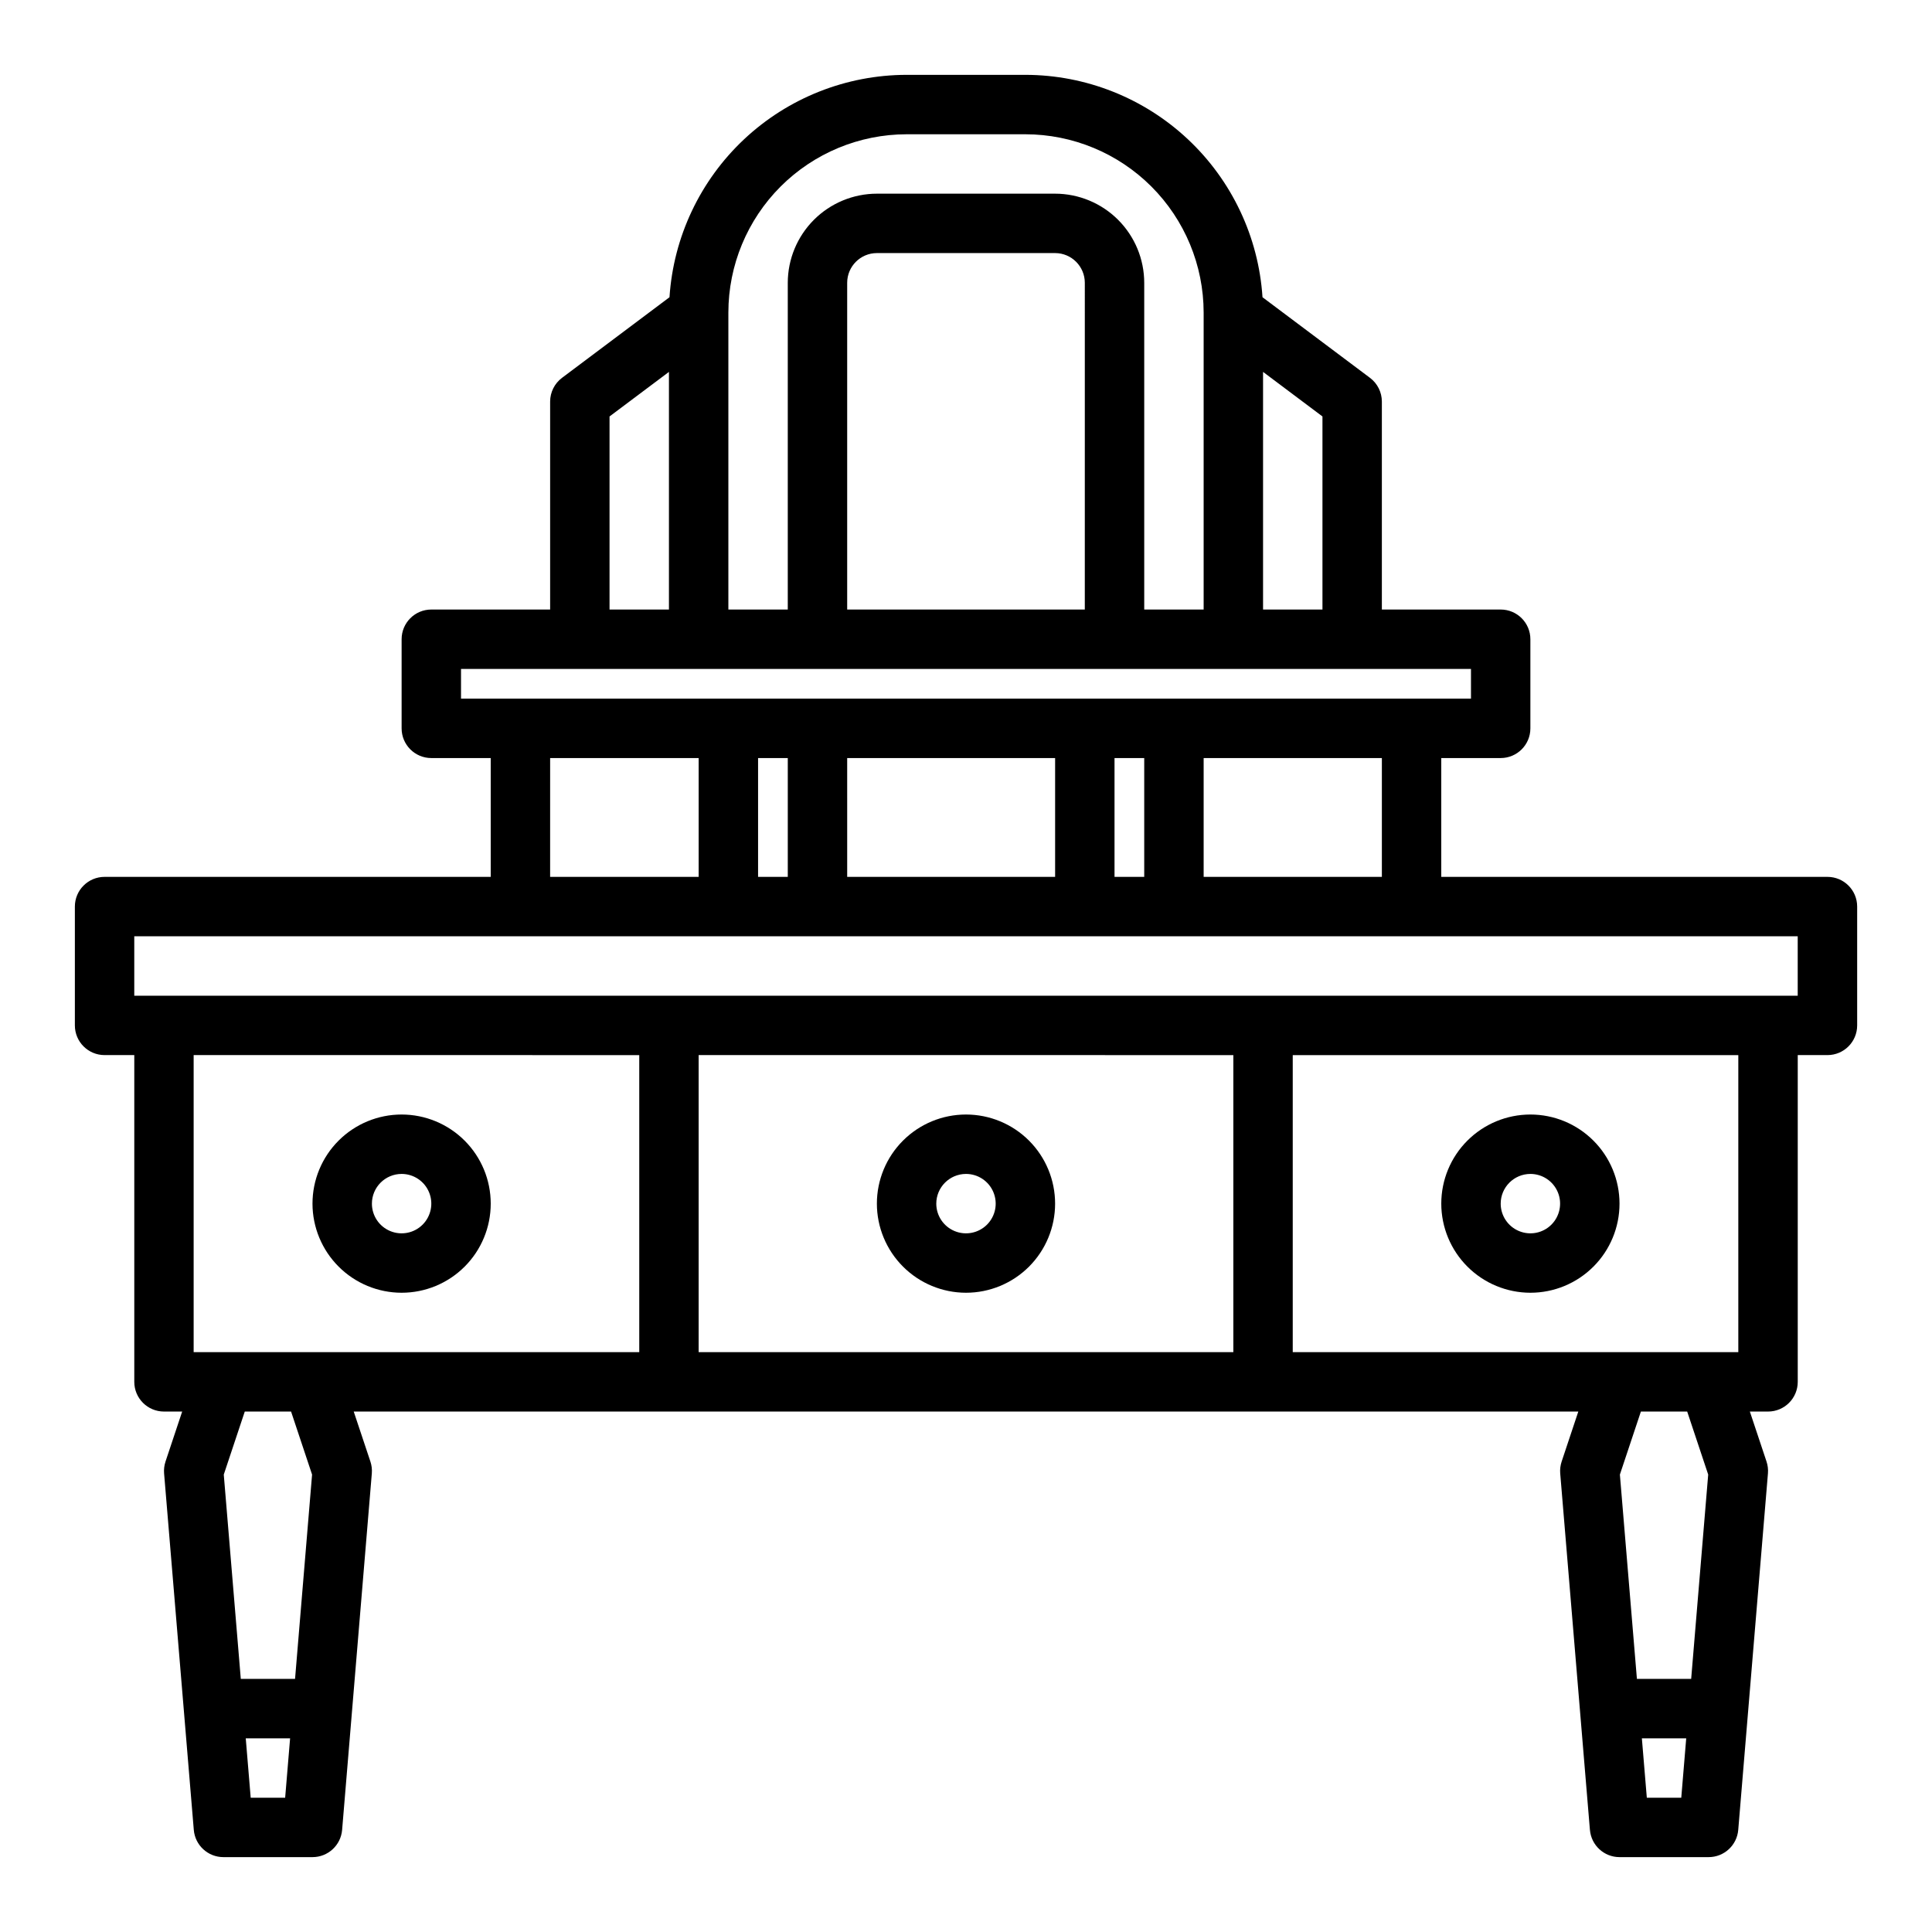 <?xml version="1.0" encoding="UTF-8"?>
<!-- Uploaded to: ICON Repo, www.iconrepo.com, Generator: ICON Repo Mixer Tools -->
<svg fill="#000000" width="800px" height="800px" version="1.1" viewBox="144 144 512 512" xmlns="http://www.w3.org/2000/svg">
 <g>
  <path d="m628.29 376.38h-102.34v-31.488h15.746c4.348 0 7.871-3.523 7.871-7.871v-23.617c0-4.348-3.523-7.871-7.871-7.871h-31.488v-55.105c0-2.477-1.168-4.812-3.148-6.297l-28.484-21.363c-1.043-15.961-8.113-30.926-19.781-41.871-11.668-10.941-27.055-17.039-43.051-17.062h-31.488c-15.996 0.023-31.383 6.121-43.051 17.062-11.664 10.945-18.738 25.91-19.781 41.871l-28.484 21.363c-1.98 1.484-3.148 3.82-3.148 6.297v55.105h-31.488c-4.348 0-7.871 3.523-7.871 7.871v23.617c0 4.348 3.523 7.871 7.871 7.871h15.742v31.488h-102.33c-4.348 0-7.875 3.523-7.875 7.871v31.488c0 4.348 3.527 7.871 7.875 7.871h7.871v86.594c0 4.348 3.523 7.871 7.871 7.871h4.82l-4.418 13.254h0.004c-0.34 1.012-0.465 2.082-0.379 3.144l7.871 94.465c0.34 4.078 3.754 7.219 7.848 7.219h23.613c4.094 0 7.508-3.141 7.848-7.219l7.871-94.465c0.09-1.062-0.039-2.133-0.375-3.144l-4.422-13.254h324.53l-4.418 13.254c-0.336 1.012-0.465 2.082-0.379 3.144l7.871 94.465h0.004c0.34 4.078 3.75 7.219 7.844 7.219h23.617c4.094 0 7.504-3.141 7.844-7.219l7.871-94.465c0.09-1.062-0.039-2.133-0.375-3.144l-4.418-13.254h4.82c4.348 0 7.871-3.523 7.871-7.871v-86.594h7.875c4.348 0 7.871-3.523 7.871-7.871v-31.488c0-4.348-3.523-7.871-7.871-7.871zm-118.08 0h-47.23v-31.488h47.23zm-157.44-31.488v31.488h-7.871v-31.488zm15.742 0h55.105v31.488h-55.102zm70.848 0h7.871v31.488h-7.871zm55.105-39.359h-15.742v-62.977l15.742 11.809zm-110.21-125.95h31.488c12.523 0.016 24.527 4.996 33.383 13.848 8.855 8.855 13.836 20.863 13.852 33.383v78.719l-15.746 0.004v-86.594c-0.008-6.262-2.496-12.262-6.926-16.691-4.426-4.426-10.43-6.918-16.691-6.926h-47.23c-6.262 0.008-12.266 2.5-16.691 6.926-4.426 4.43-6.918 10.43-6.926 16.691v86.594h-15.742v-78.723c0.012-12.52 4.992-24.527 13.848-33.383 8.855-8.852 20.859-13.832 33.383-13.848zm47.23 125.95h-62.973v-86.594c0.004-4.344 3.523-7.867 7.871-7.871h47.23c4.348 0.004 7.867 3.527 7.875 7.871zm-125.95-51.168 15.742-11.809v62.977h-15.742zm-39.359 66.914 267.65-0.004v7.871h-267.65zm23.617 23.617h39.359v31.488l-39.363-0.004zm23.617 78.719v78.719h-118.09v-78.723zm157.44 0v78.719h-141.7v-78.723zm-260.41 196.8-1.312-15.742h11.754l-1.312 15.742zm16.266-85.633-4.512 54.145h-14.379l-4.512-54.145 5.566-16.703h12.27zm353.72 85.633-1.312-15.742h11.754l-1.312 15.742zm16.266-85.637-4.512 54.148h-14.379l-4.512-54.148 5.566-16.699h12.27zm7.981-32.441h-118.08v-78.723h118.08zm15.742-94.465h-440.83v-15.746h440.83z"/>
  <path d="m250.43 486.59c6.266 0 12.27-2.488 16.699-6.918 4.43-4.426 6.918-10.434 6.918-16.695 0-6.266-2.488-12.273-6.918-16.699-4.43-4.43-10.434-6.918-16.699-6.918-6.262 0-12.27 2.488-16.699 6.918-4.43 4.426-6.918 10.434-6.918 16.699 0.008 6.258 2.5 12.262 6.926 16.688 4.43 4.43 10.43 6.918 16.691 6.926zm0-31.488c3.184 0 6.055 1.918 7.273 4.859 1.219 2.941 0.543 6.328-1.707 8.582-2.25 2.25-5.637 2.922-8.578 1.703-2.941-1.219-4.859-4.086-4.859-7.269 0.004-4.348 3.527-7.867 7.871-7.875z"/>
  <path d="m549.57 486.59c6.266 0 12.27-2.488 16.699-6.918 4.43-4.426 6.918-10.434 6.918-16.695 0-6.266-2.488-12.273-6.918-16.699-4.43-4.43-10.434-6.918-16.699-6.918-6.262 0-12.27 2.488-16.699 6.918-4.43 4.426-6.918 10.434-6.918 16.699 0.008 6.258 2.5 12.262 6.926 16.688 4.43 4.43 10.43 6.918 16.691 6.926zm0-31.488c3.184 0 6.055 1.918 7.273 4.859 1.219 2.941 0.543 6.328-1.707 8.582-2.25 2.25-5.637 2.922-8.578 1.703-2.941-1.219-4.859-4.086-4.859-7.269 0.004-4.348 3.527-7.867 7.871-7.875z"/>
  <path d="m400 486.59c6.262 0 12.27-2.488 16.699-6.918 4.426-4.426 6.914-10.434 6.914-16.695 0-6.266-2.488-12.273-6.914-16.699-4.43-4.43-10.438-6.918-16.699-6.918-6.266 0-12.273 2.488-16.699 6.918-4.43 4.426-6.918 10.434-6.918 16.699 0.008 6.258 2.496 12.262 6.926 16.688 4.426 4.43 10.43 6.918 16.691 6.926zm0-31.488c3.184 0 6.055 1.918 7.269 4.859 1.219 2.941 0.547 6.328-1.703 8.582-2.254 2.25-5.641 2.922-8.582 1.703s-4.859-4.086-4.859-7.269c0.008-4.348 3.527-7.867 7.875-7.875z"/>
 </g>
</svg>